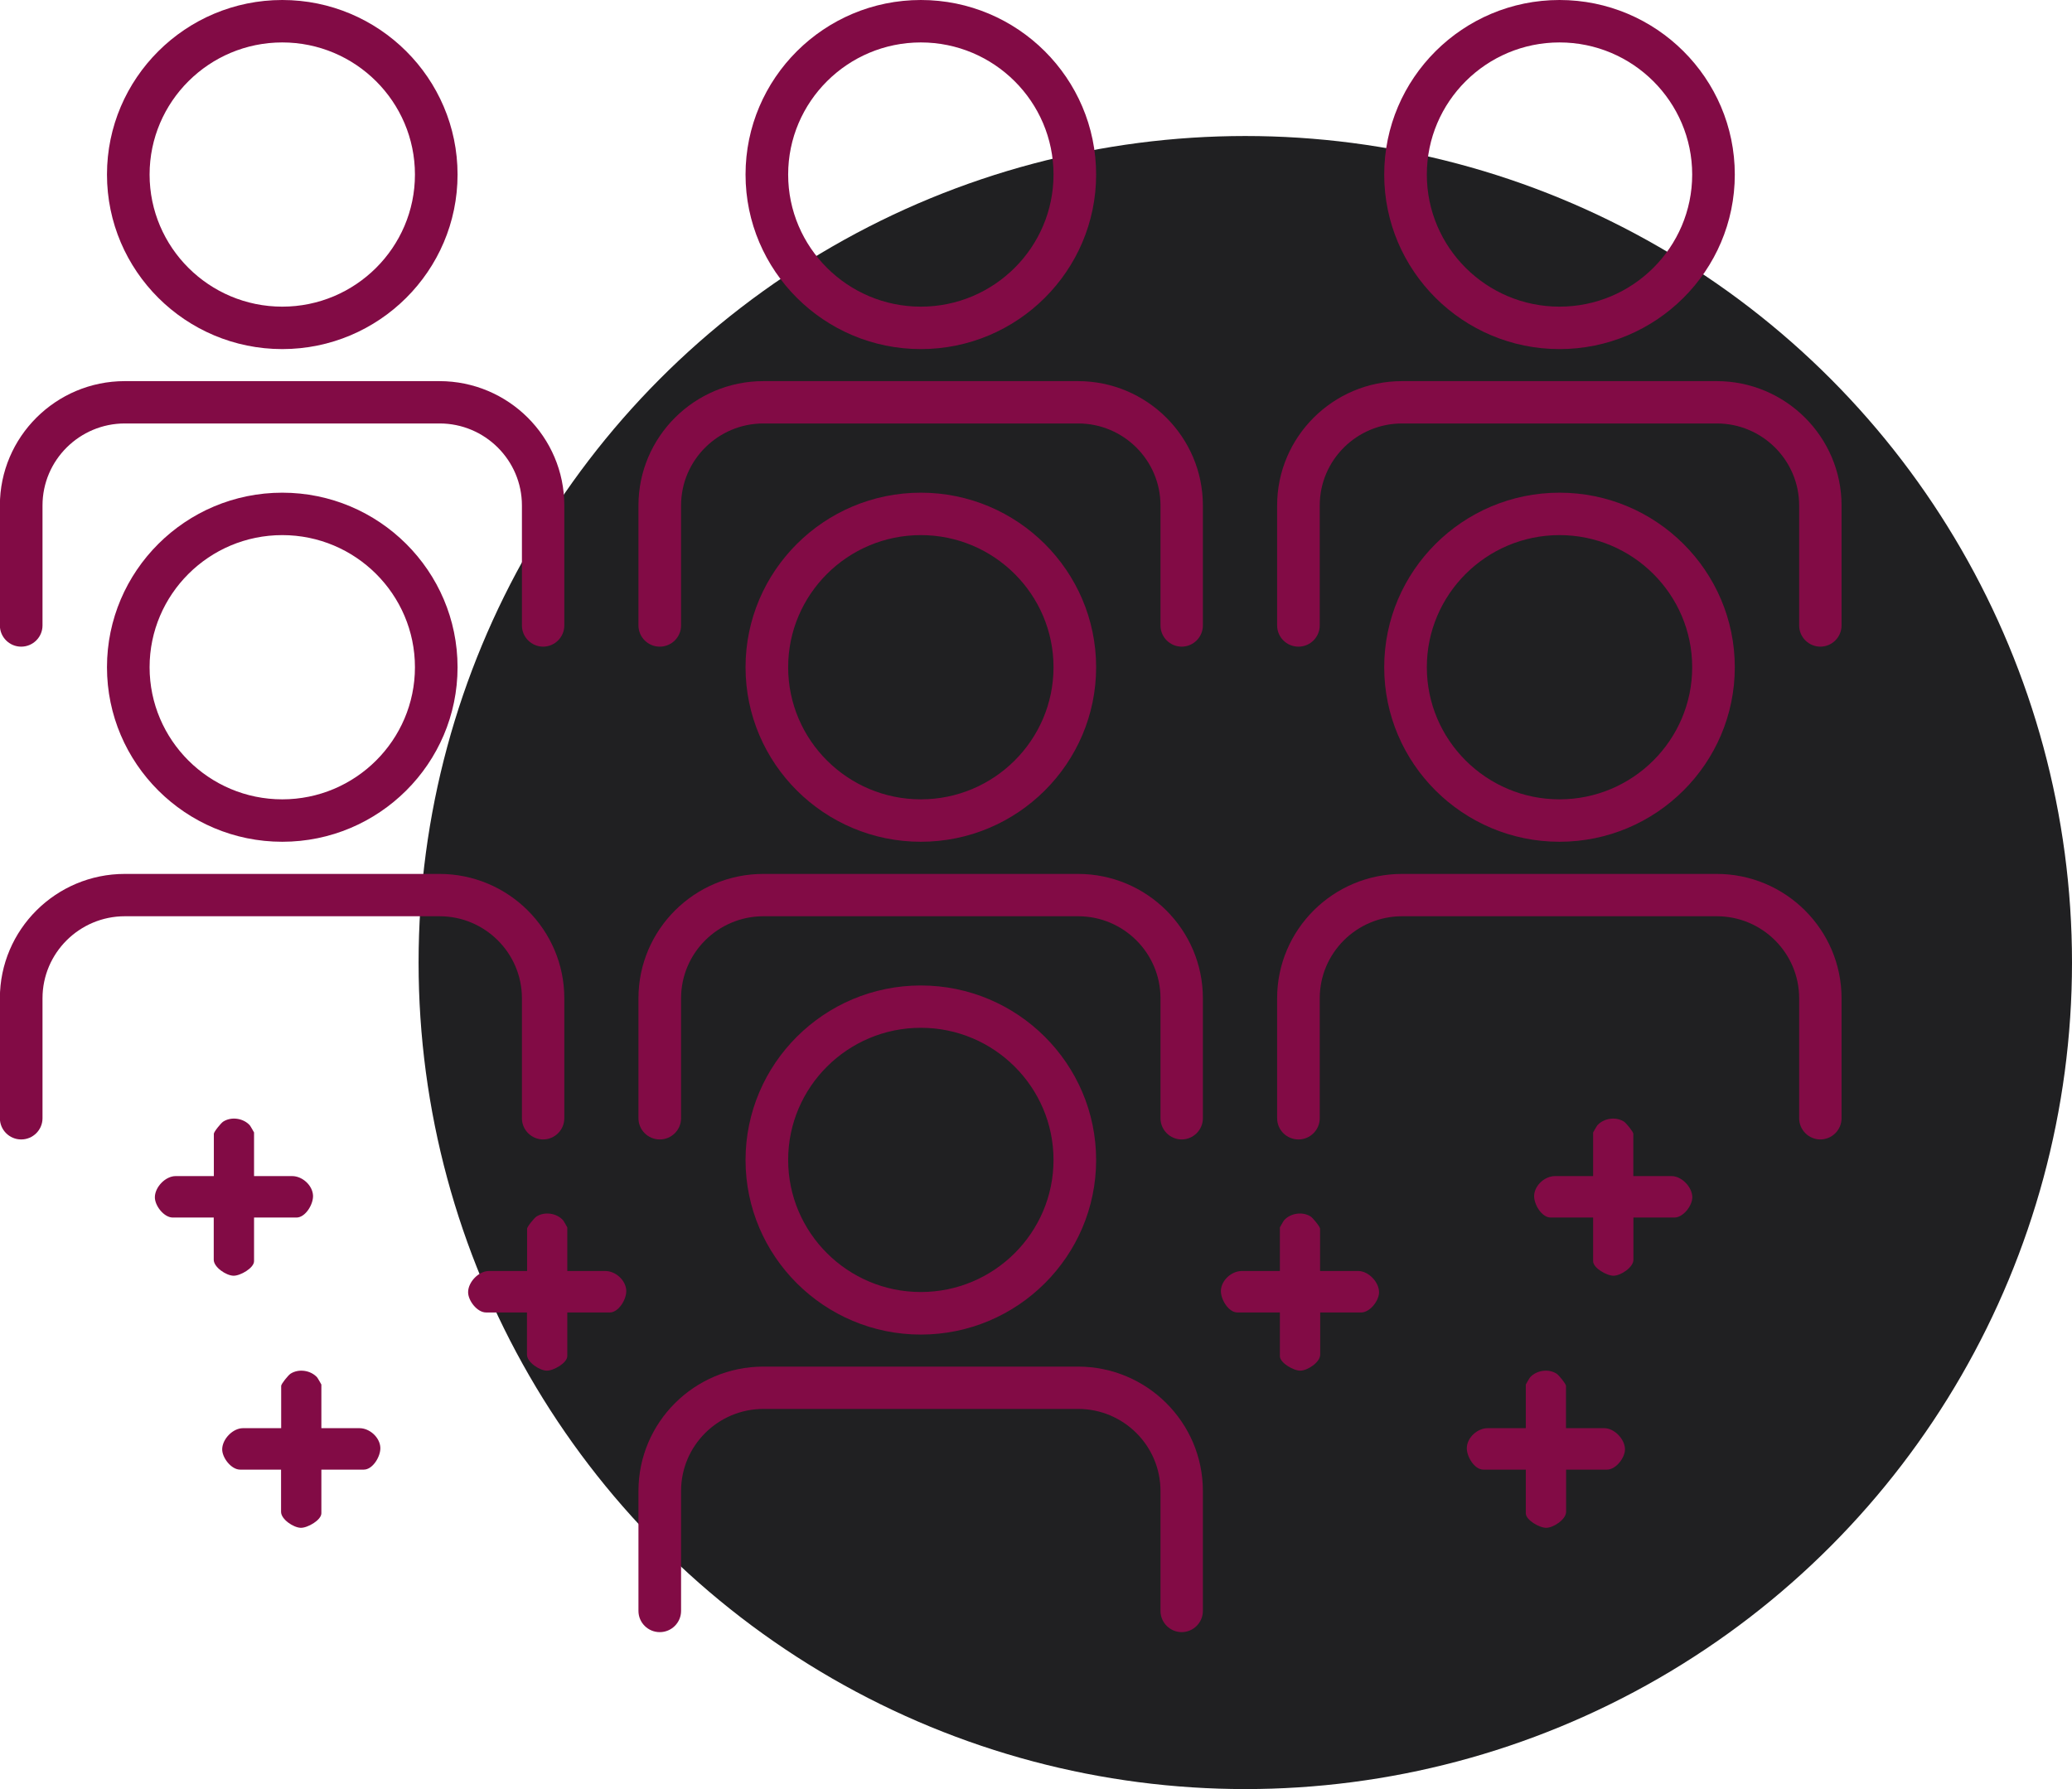 <?xml version="1.0" encoding="UTF-8"?> <svg xmlns="http://www.w3.org/2000/svg" width="198" height="171" viewBox="0 0 198 171" fill="none"><circle cx="119" cy="92" r="79" fill="#202022"></circle><g clip-path="url(#clip0_284_5)"><path d="M51.911 108.909C50.788 108.909 49.875 108 49.875 106.881V95.415C49.875 91.097 46.348 87.575 42.003 87.575H11.933C7.599 87.575 4.062 91.087 4.062 95.415V106.881C4.062 108 3.148 108.909 2.025 108.909C0.902 108.909 -0.011 108 -0.011 106.881V95.415C-0.011 88.861 5.342 83.529 11.923 83.529H41.992C48.573 83.529 53.926 88.861 53.926 95.415V106.881C53.926 108 53.013 108.909 51.89 108.909H51.911Z" fill="#820B45"></path><path d="M26.974 80.456C17.738 80.456 10.223 72.972 10.223 63.773C10.223 54.575 17.738 47.091 26.974 47.091C36.21 47.091 43.724 54.575 43.724 63.773C43.724 72.972 36.21 80.456 26.974 80.456ZM26.974 51.146C19.983 51.146 14.295 56.812 14.295 63.773C14.295 70.735 19.983 76.401 26.974 76.401C33.964 76.401 39.652 70.735 39.652 63.773C39.652 56.812 33.964 51.146 26.974 51.146Z" fill="#820B45"></path><path d="M51.911 61.808C50.788 61.808 49.875 60.899 49.875 59.78V48.313C49.875 43.996 46.348 40.474 42.003 40.474H11.933C7.599 40.474 4.062 43.986 4.062 48.313V59.78C4.062 60.899 3.148 61.808 2.025 61.808C0.902 61.808 -0.011 60.899 -0.011 59.78V48.313C-0.011 41.76 5.342 36.428 11.923 36.428H41.992C48.573 36.428 53.926 41.76 53.926 48.313V59.78C53.926 60.899 53.013 61.808 51.89 61.808H51.911Z" fill="#820B45"></path><path d="M26.974 33.366C17.738 33.366 10.223 25.881 10.223 16.683C10.223 7.484 17.738 0 26.974 0C36.21 0 43.724 7.484 43.724 16.683C43.724 25.881 36.21 33.366 26.974 33.366ZM26.974 4.056C19.983 4.056 14.295 9.721 14.295 16.683C14.295 23.645 19.983 29.31 26.974 29.31C33.964 29.31 39.652 23.645 39.652 16.683C39.652 9.721 33.964 4.056 26.974 4.056Z" fill="#820B45"></path><path d="M112.932 61.808C111.809 61.808 110.896 60.899 110.896 59.78V48.313C110.896 43.996 107.37 40.474 103.024 40.474H72.955C68.62 40.474 65.083 43.986 65.083 48.313V59.78C65.083 60.899 64.17 61.808 63.047 61.808C61.924 61.808 61.011 60.899 61.011 59.78V48.313C61.011 41.76 66.364 36.428 72.944 36.428H103.014C109.595 36.428 114.947 41.76 114.947 48.313V59.78C114.947 60.899 114.034 61.808 112.911 61.808H112.932Z" fill="#820B45"></path><path d="M87.995 33.366C78.759 33.366 71.244 25.881 71.244 16.683C71.244 7.484 78.759 0 87.995 0C97.231 0 104.746 7.484 104.746 16.683C104.746 25.881 97.231 33.366 87.995 33.366ZM87.995 4.056C81.005 4.056 75.316 9.721 75.316 16.683C75.316 23.645 81.005 29.31 87.995 29.31C94.985 29.31 100.674 23.645 100.674 16.683C100.674 9.721 94.985 4.056 87.995 4.056Z" fill="#820B45"></path><path d="M112.932 108.909C111.809 108.909 110.896 108 110.896 106.881V95.415C110.896 91.097 107.37 87.575 103.024 87.575H72.955C68.62 87.575 65.083 91.087 65.083 95.415V106.881C65.083 108 64.17 108.909 63.047 108.909C61.924 108.909 61.011 108 61.011 106.881V95.415C61.011 88.861 66.364 83.529 72.944 83.529H103.014C109.595 83.529 114.947 88.861 114.947 95.415V106.881C114.947 108 114.034 108.909 112.911 108.909H112.932Z" fill="#820B45"></path><path d="M87.995 80.456C78.759 80.456 71.244 72.972 71.244 63.773C71.244 54.575 78.759 47.091 87.995 47.091C97.231 47.091 104.746 54.575 104.746 63.773C104.746 72.972 97.231 80.456 87.995 80.456ZM87.995 51.146C81.005 51.146 75.316 56.812 75.316 63.773C75.316 70.735 81.005 76.401 87.995 76.401C94.985 76.401 100.674 70.735 100.674 63.773C100.674 56.812 94.985 51.146 87.995 51.146Z" fill="#820B45"></path><path d="M112.932 156C111.809 156 110.896 155.091 110.896 153.972V142.505C110.896 138.188 107.37 134.665 103.024 134.665H72.955C68.62 134.665 65.083 138.178 65.083 142.505V153.972C65.083 155.091 64.17 156 63.047 156C61.924 156 61.011 155.091 61.011 153.972V142.505C61.011 135.951 66.364 130.62 72.944 130.62H103.014C109.595 130.62 114.947 135.951 114.947 142.505V153.972C114.947 155.091 114.034 156 112.911 156H112.932Z" fill="#820B45"></path><path d="M87.995 127.558C78.759 127.558 71.244 120.073 71.244 110.875C71.244 101.676 78.759 94.192 87.995 94.192C97.231 94.192 104.746 101.676 104.746 110.875C104.746 120.073 97.231 127.558 87.995 127.558ZM87.995 98.237C81.005 98.237 75.316 103.902 75.316 110.864C75.316 117.826 81.005 123.491 87.995 123.491C94.985 123.491 100.674 117.826 100.674 110.864C100.674 103.902 94.985 98.237 87.995 98.237Z" fill="#820B45"></path><path d="M173.964 61.808C172.84 61.808 171.927 60.899 171.927 59.78V48.313C171.927 43.996 168.401 40.474 164.056 40.474H133.986C129.651 40.474 126.114 43.986 126.114 48.313V59.78C126.114 60.899 125.201 61.808 124.078 61.808C122.955 61.808 122.042 60.899 122.042 59.78V48.313C122.042 41.76 127.395 36.428 133.975 36.428H164.045C170.626 36.428 175.979 41.76 175.979 48.313V59.78C175.979 60.899 175.066 61.808 173.943 61.808H173.964Z" fill="#820B45"></path><path d="M149.026 33.366C139.79 33.366 132.275 25.881 132.275 16.683C132.275 7.484 139.79 0 149.026 0C158.262 0 165.777 7.484 165.777 16.683C165.777 25.881 158.262 33.366 149.026 33.366ZM149.026 4.056C142.036 4.056 136.348 9.721 136.348 16.683C136.348 23.645 142.036 29.31 149.026 29.31C156.016 29.31 161.705 23.645 161.705 16.683C161.705 9.721 156.016 4.056 149.026 4.056Z" fill="#820B45"></path><path d="M173.964 108.909C172.84 108.909 171.927 108 171.927 106.881V95.415C171.927 91.097 168.401 87.575 164.056 87.575H133.986C129.651 87.575 126.114 91.087 126.114 95.415V106.881C126.114 108 125.201 108.909 124.078 108.909C122.955 108.909 122.042 108 122.042 106.881V95.415C122.042 88.861 127.395 83.529 133.975 83.529H164.045C170.626 83.529 175.979 88.861 175.979 95.415V106.881C175.979 108 175.066 108.909 173.943 108.909H173.964Z" fill="#820B45"></path><path d="M149.026 80.456C139.79 80.456 132.275 72.972 132.275 63.773C132.275 54.575 139.79 47.091 149.026 47.091C158.262 47.091 165.777 54.575 165.777 63.773C165.777 72.972 158.262 80.456 149.026 80.456ZM149.026 51.146C142.036 51.146 136.348 56.812 136.348 63.773C136.348 70.735 142.036 76.401 149.026 76.401C156.016 76.401 161.705 70.735 161.705 63.773C161.705 56.812 156.016 51.146 149.026 51.146Z" fill="#820B45"></path><path d="M126.157 121.484H129.799C130.764 121.484 131.761 122.519 131.782 123.481C131.803 124.296 130.922 125.446 130.071 125.446H126.157V129.481C126.157 130.192 124.981 130.986 124.278 131.007C123.638 131.028 122.305 130.275 122.305 129.617V125.446H118.253C117.382 125.446 116.627 124.16 116.669 123.335C116.721 122.352 117.697 121.484 118.663 121.484H122.305V117.314C122.305 117.314 122.641 116.707 122.714 116.624C123.333 115.944 124.477 115.777 125.254 116.279C125.464 116.415 126.146 117.251 126.146 117.439V121.474L126.157 121.484Z" fill="#820B45"></path><path d="M156.09 112.411H159.732C160.698 112.411 161.695 113.446 161.716 114.408C161.737 115.223 160.855 116.373 160.005 116.373H156.09V120.408C156.09 121.119 154.915 121.913 154.212 121.934C153.571 121.955 152.238 121.202 152.238 120.544V116.373H148.187C147.316 116.373 146.56 115.087 146.602 114.261C146.655 113.279 147.631 112.411 148.596 112.411H152.238V108.24C152.238 108.24 152.574 107.634 152.648 107.551C153.267 106.871 154.411 106.704 155.188 107.206C155.398 107.342 156.08 108.178 156.08 108.366V112.401L156.09 112.411Z" fill="#820B45"></path><path d="M149.657 136.505H153.299C154.264 136.505 155.261 137.54 155.282 138.502C155.303 139.317 154.422 140.467 153.571 140.467H149.657V144.502C149.657 145.213 148.481 146.007 147.778 146.028C147.138 146.049 145.805 145.296 145.805 144.638V140.467H141.753C140.882 140.467 140.127 139.181 140.169 138.355C140.221 137.373 141.197 136.505 142.163 136.505H145.805V132.334C145.805 132.334 146.141 131.728 146.214 131.645C146.833 130.965 147.977 130.798 148.754 131.3C148.964 131.436 149.646 132.272 149.646 132.46V136.495L149.657 136.505Z" fill="#820B45"></path><path d="M50.358 121.484H46.716C45.751 121.484 44.754 122.519 44.733 123.481C44.712 124.296 45.593 125.446 46.444 125.446H50.358V129.481C50.358 130.192 51.534 130.986 52.237 131.007C52.877 131.028 54.21 130.275 54.21 129.617V125.446H58.262C59.133 125.446 59.888 124.16 59.846 123.335C59.794 122.352 58.818 121.484 57.852 121.484H54.21V117.314C54.21 117.314 53.874 116.707 53.801 116.624C53.182 115.944 52.038 115.777 51.261 116.279C51.051 116.415 50.369 117.251 50.369 117.439V121.474L50.358 121.484Z" fill="#820B45"></path><path d="M20.425 112.411H16.783C15.817 112.411 14.82 113.446 14.799 114.408C14.778 115.223 15.66 116.373 16.51 116.373H20.425V120.408C20.425 121.119 21.6 121.913 22.303 121.934C22.944 121.955 24.277 121.202 24.277 120.544V116.373H28.328C29.199 116.373 29.955 115.087 29.913 114.261C29.86 113.279 28.884 112.411 27.919 112.411H24.277V108.24C24.277 108.24 23.941 107.634 23.867 107.551C23.248 106.871 22.104 106.704 21.327 107.206C21.117 107.342 20.435 108.178 20.435 108.366V112.401L20.425 112.411Z" fill="#820B45"></path><path d="M26.858 136.505H23.216C22.251 136.505 21.254 137.54 21.233 138.502C21.212 139.317 22.093 140.467 22.944 140.467H26.858V144.502C26.858 145.213 28.034 146.007 28.737 146.028C29.377 146.049 30.71 145.296 30.71 144.638V140.467H34.762C35.633 140.467 36.388 139.181 36.346 138.355C36.294 137.373 35.318 136.505 34.352 136.505H30.71V132.334C30.71 132.334 30.374 131.728 30.301 131.645C29.682 130.965 28.538 130.798 27.761 131.3C27.551 131.436 26.869 132.272 26.869 132.46V136.495L26.858 136.505Z" fill="#820B45"></path></g><defs><clipPath id="clip0_284_5"><rect width="176" height="156" fill="white"></rect></clipPath></defs></svg> 